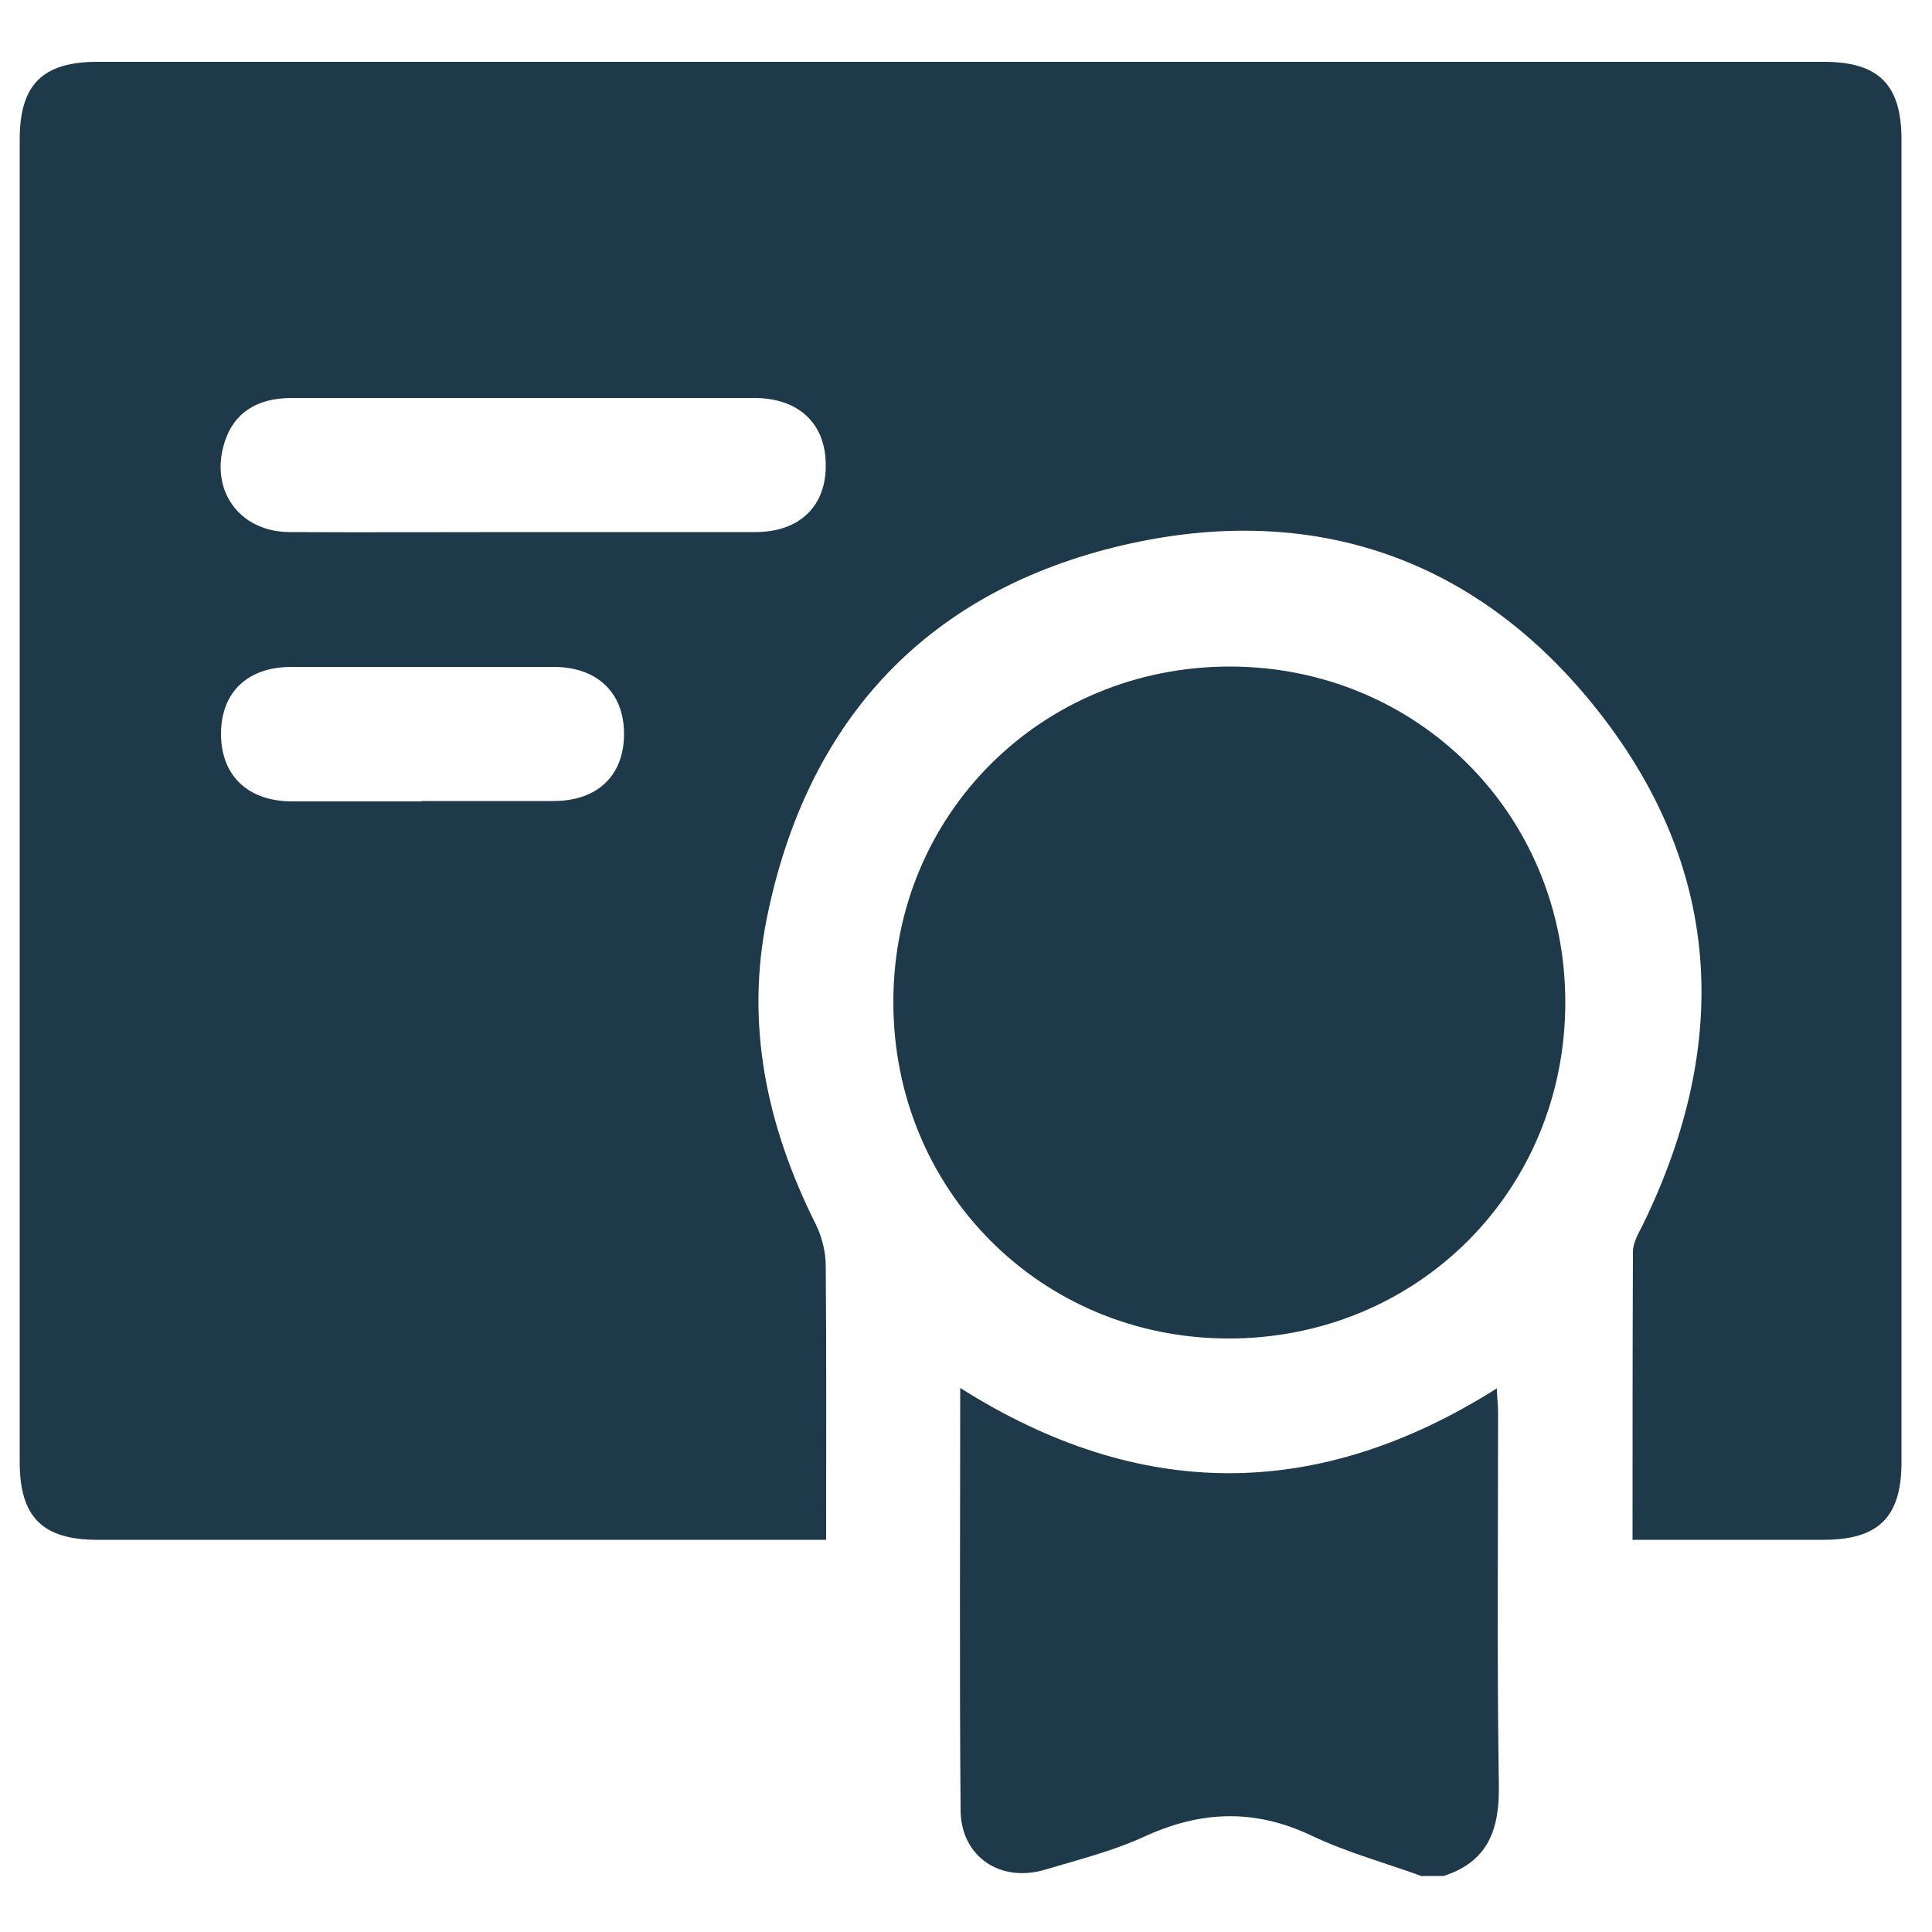 <svg xmlns="http://www.w3.org/2000/svg" id="Calque_1" viewBox="0 0 50 50"><defs><style>.cls-1{fill:#1d394a;}</style></defs><path class="cls-1" d="m36.81,48.56c-.96-.35-1.96-.62-2.88-1.06-1.46-.69-2.84-.64-4.29.02-.82.38-1.7.6-2.57.86-1.17.36-2.2-.32-2.21-1.53-.03-3.62-.01-7.24-.01-10.93,4.63,2.93,9.24,2.95,13.89.01,0,.22.03.41.03.6,0,3.22-.03,6.45.02,9.67.02,1.15-.28,1.98-1.43,2.35h-.54Z"></path><path class="cls-1" d="m42.25,39.86c0-2.54,0-5.01.01-7.47,0-.23.15-.48.26-.7,2.31-4.74,2.05-9.32-1.28-13.44-3.2-3.96-7.53-5.3-12.43-4.08-4.94,1.24-7.94,4.56-8.96,9.57-.57,2.79,0,5.42,1.26,7.94.16.32.26.72.26,1.08.02,2.34.01,4.67.01,7.09-.21,0-.4,0-.6,0-6.09,0-12.17,0-18.26,0-1.42,0-2.01-.59-2.01-2.01,0-11.41,0-22.82,0-34.23,0-1.42.59-2.01,2.01-2.01,14.89,0,29.79,0,44.68,0,1.42,0,2.01.59,2.01,2.01,0,11.41,0,22.82,0,34.23,0,1.42-.59,2.01-2.02,2.01-1.63,0-3.25,0-4.94,0ZM13.52,13.77c2.01,0,4.02,0,6.03,0,1.15,0,1.84-.68,1.82-1.76-.01-1.05-.7-1.7-1.82-1.71-1.27,0-2.54,0-3.8,0-2.73,0-5.47,0-8.2,0-.91,0-1.49.39-1.73,1.12-.41,1.25.36,2.34,1.67,2.35,2.01.01,4.02,0,6.03,0Zm-2.61,6.96c1.14,0,2.28,0,3.42,0,1.15,0,1.83-.68,1.82-1.76-.01-1.05-.7-1.71-1.82-1.71-2.26,0-4.53,0-6.79,0-1.13,0-1.81.65-1.82,1.71-.01,1.09.68,1.76,1.82,1.77,1.12,0,2.25,0,3.37,0Z"></path><path class="cls-1" d="m31.82,17.25c4.86,0,8.69,3.83,8.69,8.69,0,4.88-3.84,8.71-8.73,8.7-4.85-.01-8.67-3.85-8.66-8.72,0-4.85,3.84-8.67,8.71-8.67Z"></path></svg>